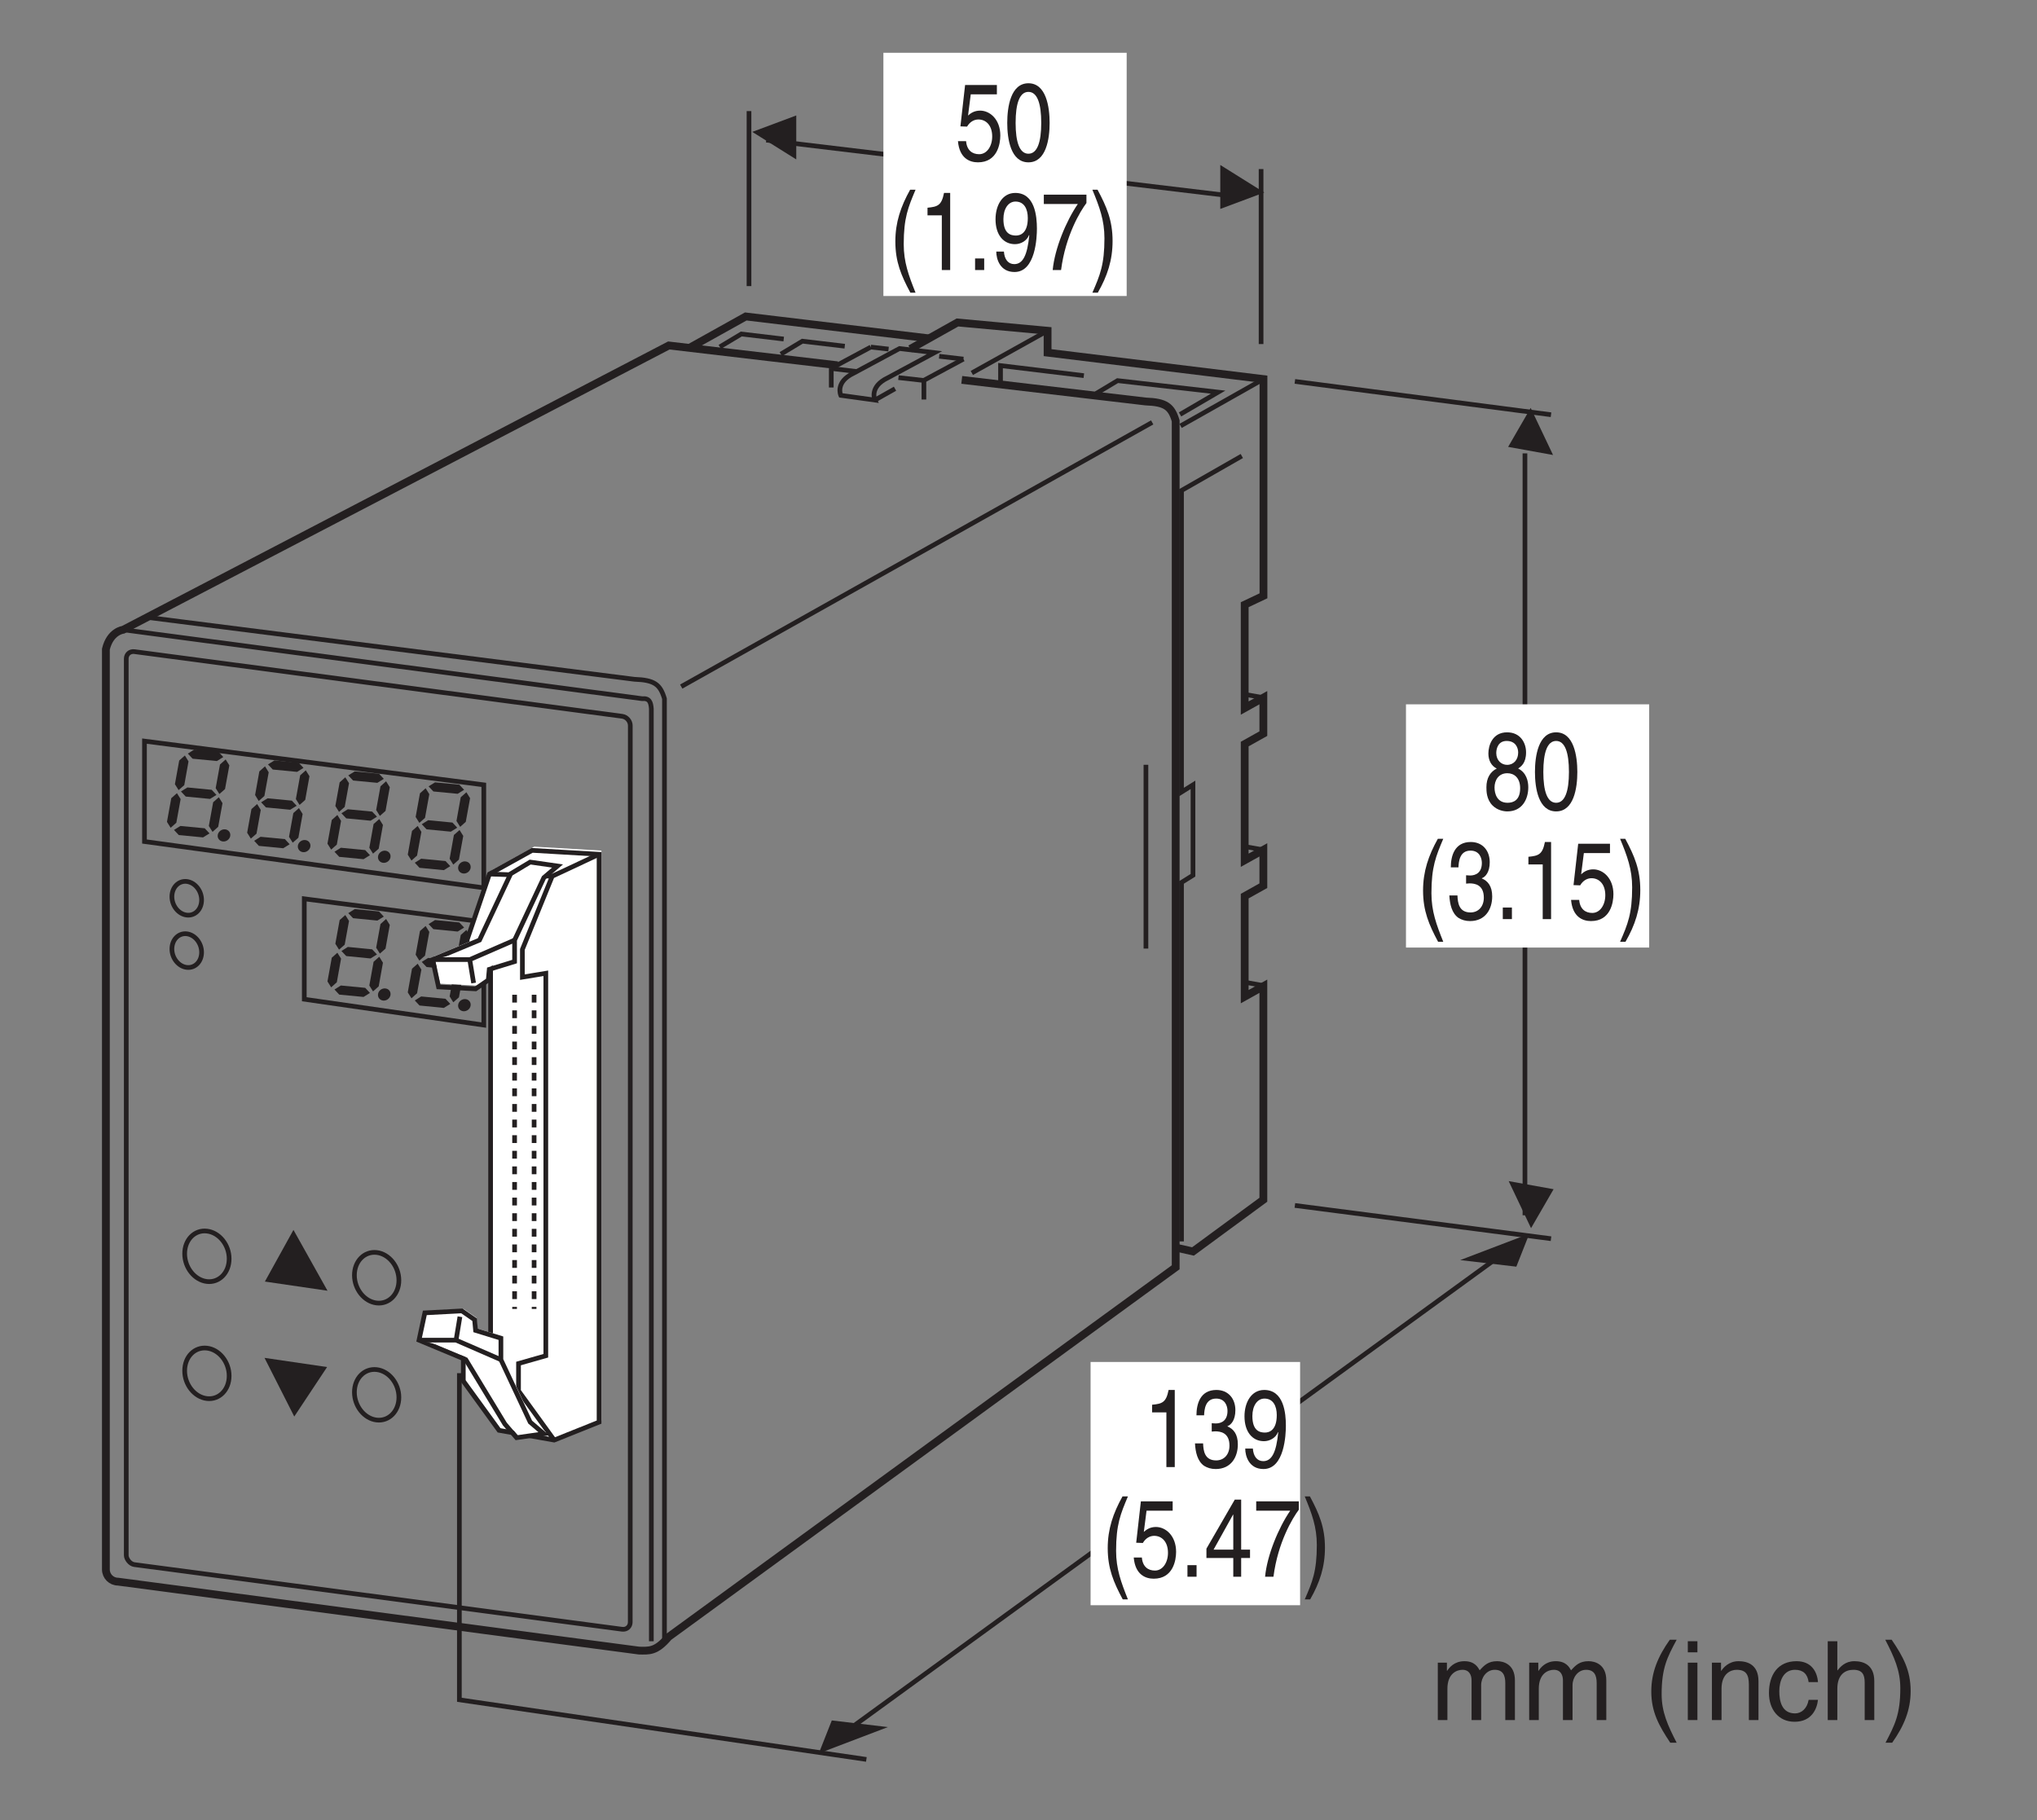 <?xml version="1.0" encoding="UTF-8"?>
<svg xmlns="http://www.w3.org/2000/svg" xmlns:xlink="http://www.w3.org/1999/xlink" width="129.2pt" height="115.47pt" viewBox="0 0 129.2 115.47" version="1.2">
<rect x="0" y="0" width="129.2" height="115.47" fill="#808080" stroke="none"/>
<defs>
<g>
<symbol overflow="visible" id="glyph0-0">
<path style="stroke:none;" d="M 0 0 L 2.781 0 L 2.781 -4.875 L 0 -4.875 Z M 1.391 -2.75 L 0.438 -4.516 L 2.344 -4.516 Z M 1.562 -2.438 L 2.5 -4.203 L 2.5 -0.656 Z M 0.438 -0.344 L 1.391 -2.125 L 2.344 -0.344 Z M 0.281 -4.203 L 1.219 -2.438 L 0.281 -0.656 Z M 0.281 -4.203 "/>
</symbol>
<symbol overflow="visible" id="glyph0-1">
<path style="stroke:none;" d="M 0.984 -4.188 L 2.641 -4.188 L 2.641 -4.781 L 0.625 -4.781 L 0.328 -2.156 L 0.75 -2.141 C 0.922 -2.438 1.188 -2.594 1.469 -2.594 C 1.953 -2.594 2.344 -2.219 2.344 -1.516 C 2.344 -0.906 2.016 -0.391 1.516 -0.391 C 1.078 -0.391 0.734 -0.641 0.688 -1.219 L 0.172 -1.219 C 0.266 -0.125 0.922 0.125 1.438 0.125 C 2.672 0.125 2.859 -1.047 2.859 -1.578 C 2.859 -2.594 2.203 -3.156 1.578 -3.156 C 1.219 -3.156 0.984 -3 0.812 -2.844 Z M 0.984 -4.188 "/>
</symbol>
<symbol overflow="visible" id="glyph0-2">
<path style="stroke:none;" d="M 2.359 -2.375 C 2.359 -1.156 2.109 -0.422 1.547 -0.422 C 0.984 -0.422 0.734 -1.156 0.734 -2.375 C 0.734 -3.609 0.984 -4.344 1.547 -4.344 C 2.109 -4.344 2.359 -3.609 2.359 -2.375 Z M 2.891 -2.375 C 2.891 -3.391 2.672 -4.891 1.547 -4.891 C 0.422 -4.891 0.203 -3.391 0.203 -2.375 C 0.203 -1.359 0.422 0.125 1.547 0.125 C 2.672 0.125 2.891 -1.359 2.891 -2.375 Z M 2.891 -2.375 "/>
</symbol>
<symbol overflow="visible" id="glyph0-3">
<path style="stroke:none;" d="M 1.312 -5.094 C 0.719 -4.031 0.375 -3.031 0.375 -1.812 C 0.375 -0.516 0.75 0.359 1.328 1.438 L 1.656 1.438 C 1.219 0.344 0.906 -0.5 0.906 -1.641 C 0.906 -3.312 1.188 -3.984 1.656 -5.094 Z M 1.312 -5.094 "/>
</symbol>
<symbol overflow="visible" id="glyph0-4">
<path style="stroke:none;" d="M 2 -4.891 L 1.609 -4.891 C 1.453 -4.094 1.203 -4.016 0.562 -3.953 L 0.562 -3.469 L 1.469 -3.469 L 1.469 0 L 2 0 Z M 2 -4.891 "/>
</symbol>
<symbol overflow="visible" id="glyph0-5">
<path style="stroke:none;" d="M 1.062 -0.734 L 0.484 -0.734 L 0.484 0 L 1.062 0 Z M 1.062 -0.734 "/>
</symbol>
<symbol overflow="visible" id="glyph0-6">
<path style="stroke:none;" d="M 1.469 -1.641 C 1.828 -1.641 2.219 -1.844 2.359 -2.219 L 2.375 -2.203 C 2.25 -0.938 1.969 -0.375 1.422 -0.375 C 1.031 -0.375 0.797 -0.688 0.766 -1.172 L 0.281 -1.172 C 0.281 -0.703 0.516 0.125 1.438 0.125 C 2.781 0.125 2.859 -2.094 2.859 -2.625 C 2.859 -3.406 2.734 -4.891 1.484 -4.891 C 0.672 -4.891 0.234 -4.109 0.234 -3.219 C 0.234 -2.234 0.734 -1.641 1.469 -1.641 Z M 1.531 -2.188 C 1.203 -2.188 0.734 -2.297 0.734 -3.234 C 0.734 -3.891 1.047 -4.344 1.5 -4.344 C 2.062 -4.344 2.281 -3.859 2.281 -3.297 C 2.281 -2.328 1.797 -2.188 1.531 -2.188 Z M 1.531 -2.188 "/>
</symbol>
<symbol overflow="visible" id="glyph0-7">
<path style="stroke:none;" d="M 0.203 -4.188 L 2.359 -4.188 C 1.609 -3.094 0.891 -1.344 0.766 0 L 1.297 0 C 1.578 -2.188 2.516 -3.734 2.906 -4.25 L 2.906 -4.781 L 0.203 -4.781 Z M 0.203 -4.188 "/>
</symbol>
<symbol overflow="visible" id="glyph0-8">
<path style="stroke:none;" d="M 0.531 1.438 C 1.141 0.375 1.469 -0.625 1.469 -1.844 C 1.469 -3.141 1.094 -4.016 0.516 -5.094 L 0.188 -5.094 C 0.641 -4 0.953 -3.156 0.953 -2.016 C 0.953 -0.344 0.672 0.328 0.188 1.438 Z M 0.531 1.438 "/>
</symbol>
<symbol overflow="visible" id="glyph0-9">
<path style="stroke:none;" d="M 1.25 -2.25 C 1.312 -2.25 1.391 -2.266 1.469 -2.266 C 1.797 -2.266 2.375 -2.188 2.375 -1.359 C 2.375 -0.797 2.031 -0.422 1.531 -0.422 C 0.797 -0.422 0.719 -1.031 0.703 -1.5 L 0.188 -1.5 C 0.219 -0.938 0.344 -0.375 0.766 -0.078 C 0.969 0.047 1.203 0.125 1.5 0.125 C 2.484 0.125 2.906 -0.641 2.906 -1.438 C 2.906 -2.094 2.625 -2.422 2.25 -2.578 L 2.25 -2.594 C 2.469 -2.672 2.75 -2.969 2.75 -3.609 C 2.75 -4.344 2.297 -4.891 1.547 -4.891 C 0.516 -4.891 0.281 -4 0.281 -3.281 L 0.766 -3.281 C 0.781 -3.625 0.828 -4.344 1.531 -4.344 C 2.109 -4.344 2.25 -3.859 2.25 -3.562 C 2.25 -2.953 1.875 -2.766 1.5 -2.766 C 1.422 -2.766 1.328 -2.781 1.25 -2.781 Z M 1.25 -2.25 "/>
</symbol>
<symbol overflow="visible" id="glyph0-10">
<path style="stroke:none;" d="M 2.906 -1.188 L 2.906 -1.719 L 2.344 -1.719 L 2.344 -4.891 L 1.938 -4.891 L 0.141 -1.781 L 0.141 -1.188 L 1.844 -1.188 L 1.844 0 L 2.344 0 L 2.344 -1.188 Z M 1.828 -3.938 L 1.844 -3.938 L 1.844 -1.719 L 0.594 -1.719 Z M 1.828 -3.938 "/>
</symbol>
<symbol overflow="visible" id="glyph0-11">
<path style="stroke:none;" d="M 2.734 -3.625 C 2.734 -4.203 2.391 -4.891 1.531 -4.891 C 0.594 -4.891 0.344 -4.047 0.344 -3.547 C 0.344 -3.094 0.547 -2.75 0.875 -2.594 C 0.469 -2.391 0.219 -2 0.219 -1.406 C 0.219 -1.172 0.219 -0.641 0.609 -0.25 C 0.922 0.062 1.328 0.125 1.547 0.125 C 2.469 0.125 2.875 -0.625 2.875 -1.406 C 2.875 -1.781 2.766 -2.328 2.234 -2.594 C 2.406 -2.719 2.734 -2.922 2.734 -3.625 Z M 1.547 -2.297 C 1.984 -2.297 2.359 -2 2.359 -1.344 C 2.359 -0.578 1.922 -0.422 1.562 -0.422 C 0.891 -0.422 0.734 -1 0.734 -1.391 C 0.734 -1.844 0.984 -2.297 1.547 -2.297 Z M 1.531 -2.828 C 1.172 -2.828 0.844 -3.109 0.844 -3.578 C 0.844 -3.891 0.984 -4.344 1.5 -4.344 C 2.078 -4.344 2.234 -3.906 2.234 -3.609 C 2.234 -3.156 1.953 -2.828 1.531 -2.828 Z M 1.531 -2.828 "/>
</symbol>
<symbol overflow="visible" id="glyph1-0">
<path style="stroke:none;" d="M 0 0 L 3.484 0 L 3.484 -4.875 L 0 -4.875 Z M 1.734 -2.75 L 0.562 -4.516 L 2.922 -4.516 Z M 1.953 -2.438 L 3.125 -4.203 L 3.125 -0.656 Z M 0.562 -0.344 L 1.734 -2.125 L 2.922 -0.344 Z M 0.344 -4.203 L 1.531 -2.438 L 0.344 -0.656 Z M 0.344 -4.203 "/>
</symbol>
<symbol overflow="visible" id="glyph1-1">
<path style="stroke:none;" d="M 0.453 0 L 1.062 0 L 1.062 -1.984 C 1.062 -2.969 1.672 -3.188 2.016 -3.188 C 2.469 -3.188 2.594 -2.828 2.594 -2.516 L 2.594 0 L 3.203 0 L 3.203 -2.219 C 3.203 -2.703 3.547 -3.188 4.062 -3.188 C 4.578 -3.188 4.734 -2.844 4.734 -2.344 L 4.734 0 L 5.344 0 L 5.344 -2.516 C 5.344 -3.547 4.609 -3.734 4.219 -3.734 C 3.656 -3.734 3.406 -3.484 3.109 -3.156 C 3 -3.344 2.797 -3.734 2.141 -3.734 C 1.484 -3.734 1.172 -3.312 1.047 -3.125 L 1.031 -3.125 L 1.031 -3.641 L 0.453 -3.641 Z M 0.453 0 "/>
</symbol>
<symbol overflow="visible" id="glyph1-2">
<path style="stroke:none;" d=""/>
</symbol>
<symbol overflow="visible" id="glyph1-3">
<path style="stroke:none;" d="M 1.641 -5.094 C 0.891 -4.031 0.469 -3.031 0.469 -1.812 C 0.469 -0.516 0.953 0.359 1.672 1.438 L 2.078 1.438 C 1.516 0.344 1.125 -0.5 1.125 -1.641 C 1.125 -3.312 1.484 -3.984 2.078 -5.094 Z M 1.641 -5.094 "/>
</symbol>
<symbol overflow="visible" id="glyph1-4">
<path style="stroke:none;" d="M 1.078 -3.641 L 0.469 -3.641 L 0.469 0 L 1.078 0 Z M 1.078 -4.297 L 1.078 -5 L 0.469 -5 L 0.469 -4.297 Z M 1.078 -4.297 "/>
</symbol>
<symbol overflow="visible" id="glyph1-5">
<path style="stroke:none;" d="M 3.406 -2.469 C 3.406 -3.516 2.703 -3.734 2.141 -3.734 C 1.516 -3.734 1.172 -3.312 1.047 -3.125 L 1.031 -3.125 L 1.031 -3.641 L 0.453 -3.641 L 0.453 0 L 1.062 0 L 1.062 -1.984 C 1.062 -2.969 1.672 -3.188 2.016 -3.188 C 2.625 -3.188 2.797 -2.875 2.797 -2.234 L 2.797 0 L 3.406 0 Z M 3.406 -2.469 "/>
</symbol>
<symbol overflow="visible" id="glyph1-6">
<path style="stroke:none;" d="M 3.312 -2.406 C 3.266 -3.047 2.906 -3.734 1.953 -3.734 C 0.75 -3.734 0.203 -2.844 0.203 -1.719 C 0.203 -0.672 0.812 0.109 1.828 0.109 C 2.906 0.109 3.25 -0.703 3.312 -1.281 L 2.719 -1.281 C 2.625 -0.734 2.266 -0.422 1.859 -0.422 C 1.016 -0.422 0.859 -1.203 0.859 -1.828 C 0.859 -2.469 1.109 -3.188 1.859 -3.188 C 2.375 -3.188 2.656 -2.906 2.719 -2.406 Z M 3.312 -2.406 "/>
</symbol>
<symbol overflow="visible" id="glyph1-7">
<path style="stroke:none;" d="M 3.406 -2.469 C 3.406 -3.516 2.703 -3.734 2.141 -3.734 C 1.562 -3.734 1.25 -3.375 1.078 -3.156 L 1.062 -3.156 L 1.062 -5 L 0.453 -5 L 0.453 0 L 1.062 0 L 1.062 -1.984 C 1.062 -2.906 1.578 -3.188 2.078 -3.188 C 2.656 -3.188 2.797 -2.875 2.797 -2.375 L 2.797 0 L 3.406 0 Z M 3.406 -2.469 "/>
</symbol>
<symbol overflow="visible" id="glyph1-8">
<path style="stroke:none;" d="M 0.672 1.438 C 1.422 0.375 1.844 -0.625 1.844 -1.844 C 1.844 -3.141 1.375 -4.016 0.641 -5.094 L 0.234 -5.094 C 0.797 -4 1.188 -3.156 1.188 -2.016 C 1.188 -0.344 0.828 0.328 0.25 1.438 Z M 0.672 1.438 "/>
</symbol>
</g>
</defs>
<g id="surface1">
<path style="fill:none;stroke-width:3;stroke-linecap:butt;stroke-linejoin:miter;stroke:rgb(13.73%,12.16%,12.549%);stroke-opacity:1;stroke-miterlimit:4;" d="M 734.166 670.059 L 734.166 552.303 " transform="matrix(0.099,0,0,-0.099,0,114.851)"/>
<path style="fill:none;stroke-width:3;stroke-linecap:butt;stroke-linejoin:miter;stroke:rgb(13.73%,12.16%,12.549%);stroke-opacity:1;stroke-miterlimit:4;" d="M 542.165 50.74 L 966.377 359.318 " transform="matrix(0.099,0,0,-0.099,0,114.851)"/>
<path style="fill:none;stroke-width:3;stroke-linecap:butt;stroke-linejoin:miter;stroke:rgb(13.73%,12.16%,12.549%);stroke-opacity:1;stroke-miterlimit:4;" d="M 479.867 1088.925 L 479.867 976.79 " transform="matrix(0.099,0,0,-0.099,0,114.851)"/>
<path style="fill:none;stroke-width:3;stroke-linecap:butt;stroke-linejoin:miter;stroke:rgb(13.73%,12.16%,12.549%);stroke-opacity:1;stroke-miterlimit:4;" d="M 807.941 1051.783 L 807.941 939.647 " transform="matrix(0.099,0,0,-0.099,0,114.851)"/>
<path style="fill:none;stroke-width:3;stroke-linecap:butt;stroke-linejoin:miter;stroke:rgb(13.73%,12.16%,12.549%);stroke-opacity:1;stroke-miterlimit:4;" d="M 490.912 1070.334 L 797.329 1033.546 " transform="matrix(0.099,0,0,-0.099,0,114.851)"/>
<path style=" stroke:none;fill-rule:nonzero;fill:rgb(13.73%,12.16%,12.549%);fill-opacity:1;" d="M 80.188 12.211 L 77.398 10.465 L 77.398 13.254 L 80.188 12.211 "/>
<path style=" stroke:none;fill-rule:nonzero;fill:rgb(13.73%,12.16%,12.549%);fill-opacity:1;" d="M 47.715 8.367 L 50.504 10.113 L 50.504 7.324 L 47.715 8.367 "/>
<path style=" stroke:none;fill-rule:nonzero;fill:rgb(13.73%,12.16%,12.549%);fill-opacity:1;" d="M 96.176 80.352 L 97 78.262 L 92.617 79.934 L 96.176 80.352 "/>
<path style=" stroke:none;fill-rule:nonzero;fill:rgb(13.73%,12.16%,12.549%);fill-opacity:1;" d="M 98.504 28.863 L 97.086 25.875 L 95.656 28.348 L 98.504 28.863 "/>
<path style=" stroke:none;fill-rule:nonzero;fill:rgb(13.73%,12.16%,12.549%);fill-opacity:1;" d="M 52.758 109.137 L 51.934 111.227 L 56.316 109.559 L 52.758 109.137 "/>
<path style="fill:none;stroke-width:3;stroke-linecap:butt;stroke-linejoin:miter;stroke:rgb(13.73%,12.16%,12.549%);stroke-opacity:1;stroke-miterlimit:4;" d="M 976.989 381.407 L 976.989 869.607 " transform="matrix(0.099,0,0,-0.099,0,114.851)"/>
<path style=" stroke:none;fill-rule:nonzero;fill:rgb(13.73%,12.16%,12.549%);fill-opacity:1;" d="M 95.691 74.926 L 97.109 77.91 L 98.539 75.438 L 95.691 74.926 "/>
<path style="fill:none;stroke-width:3;stroke-linecap:butt;stroke-linejoin:miter;stroke:rgb(13.73%,12.16%,12.549%);stroke-opacity:1;stroke-miterlimit:4;" d="M 829.597 915.711 L 993.693 894.369 " transform="matrix(0.099,0,0,-0.099,0,114.851)"/>
<path style="fill:none;stroke-width:3;stroke-linecap:butt;stroke-linejoin:miter;stroke:rgb(13.73%,12.16%,12.549%);stroke-opacity:1;stroke-miterlimit:4;" d="M 829.597 387.696 L 993.693 366.393 " transform="matrix(0.099,0,0,-0.099,0,114.851)"/>
<path style="fill:none;stroke-width:5;stroke-linecap:butt;stroke-linejoin:miter;stroke:rgb(13.73%,12.16%,12.549%);stroke-opacity:1;stroke-miterlimit:4;" d="M 536.623 926.048 L 428.496 938.743 L 78.884 756.568 C 78.884 756.568 70.591 755.664 67.839 744.147 L 67.839 154.464 C 67.839 150.14 71.337 146.642 75.661 146.642 L 409.473 102.464 C 415.604 102.425 420.203 101.521 428.339 111.229 L 753.229 348.077 L 753.229 890.438 C 750.478 899.636 746.783 902.387 733.931 902.858 L 616.175 916.694 " transform="matrix(0.099,0,0,-0.099,0,114.851)"/>
<path style="fill:none;stroke-width:3;stroke-linecap:butt;stroke-linejoin:miter;stroke:rgb(13.73%,12.16%,12.549%);stroke-opacity:1;stroke-miterlimit:4;" d="M 425.706 109.343 L 425.706 712.429 C 422.954 721.626 419.299 724.377 406.407 724.849 L 95.431 764.389 " transform="matrix(0.099,0,0,-0.099,0,114.851)"/>
<path style="fill:none;stroke-width:3;stroke-linecap:butt;stroke-linejoin:miter;stroke:rgb(13.73%,12.16%,12.549%);stroke-opacity:1;stroke-miterlimit:4;" d="M 78.884 756.568 L 411.32 712.429 C 416.076 712.861 416.98 710.11 417.295 705.983 L 417.295 108.439 " transform="matrix(0.099,0,0,-0.099,0,114.851)"/>
<path style="fill:none;stroke-width:3;stroke-linecap:butt;stroke-linejoin:miter;stroke:rgb(13.73%,12.16%,12.549%);stroke-opacity:1;stroke-miterlimit:4;" d="M 436.436 720.172 L 738.175 889.456 " transform="matrix(0.099,0,0,-0.099,0,114.851)"/>
<path style="fill:none;stroke-width:5;stroke-linecap:butt;stroke-linejoin:miter;stroke:rgb(13.73%,12.16%,12.549%);stroke-opacity:1;stroke-miterlimit:4;" d="M 441.978 937.368 L 477.784 957.334 L 595.147 943.303 " transform="matrix(0.099,0,0,-0.099,0,114.851)"/>
<path style="fill:none;stroke-width:5;stroke-linecap:butt;stroke-linejoin:miter;stroke:rgb(13.73%,12.16%,12.549%);stroke-opacity:1;stroke-miterlimit:4;" d="M 583.198 936.542 L 613.423 953.483 L 671.161 948.176 L 671.161 934.145 L 809.474 917.205 L 809.474 778.342 L 797.446 772.643 L 797.446 706.415 L 809.395 713.058 L 809.395 690.025 L 797.446 683.344 L 797.446 608.901 L 809.395 615.544 L 809.395 592.59 L 797.446 585.908 L 797.446 521.488 L 809.395 528.17 L 809.395 391.351 L 764.313 358.218 L 754.212 360.497 " transform="matrix(0.099,0,0,-0.099,0,114.851)"/>
<path style="fill:none;stroke-width:3;stroke-linecap:butt;stroke-linejoin:miter;stroke:rgb(13.73%,12.16%,12.549%);stroke-opacity:1;stroke-miterlimit:4;" d="M 671.161 948.176 L 622.621 921.135 " transform="matrix(0.099,0,0,-0.099,0,114.851)"/>
<path style="fill:none;stroke-width:3;stroke-linecap:butt;stroke-linejoin:miter;stroke:rgb(13.73%,12.16%,12.549%);stroke-opacity:1;stroke-miterlimit:4;" d="M 702.212 907.929 L 716.008 916.222 L 780.428 908.833 L 756.02 894.565 " transform="matrix(0.099,0,0,-0.099,0,114.851)"/>
<path style="fill:none;stroke-width:3;stroke-linecap:butt;stroke-linejoin:miter;stroke:rgb(13.73%,12.16%,12.549%);stroke-opacity:1;stroke-miterlimit:4;" d="M 461.158 937.839 L 474.954 946.093 L 502.113 942.87 " transform="matrix(0.099,0,0,-0.099,0,114.851)"/>
<path style="fill:none;stroke-width:3;stroke-linecap:butt;stroke-linejoin:miter;stroke:rgb(13.73%,12.16%,12.549%);stroke-opacity:1;stroke-miterlimit:4;" d="M 500.266 933.201 L 514.062 941.495 L 541.221 938.272 " transform="matrix(0.099,0,0,-0.099,0,114.851)"/>
<path style="fill:none;stroke-width:3;stroke-linecap:butt;stroke-linejoin:miter;stroke:rgb(13.73%,12.16%,12.549%);stroke-opacity:1;stroke-miterlimit:4;" d="M 641.015 915.75 L 641.015 925.852 L 694.39 919.406 " transform="matrix(0.099,0,0,-0.099,0,114.851)"/>
<path style="fill:none;stroke-width:3;stroke-linecap:butt;stroke-linejoin:miter;stroke:rgb(13.73%,12.16%,12.549%);stroke-opacity:1;stroke-miterlimit:4;" d="M 560.52 903.763 L 573.411 911.034 " transform="matrix(0.099,0,0,-0.099,0,114.851)"/>
<path style="fill:none;stroke-width:3;stroke-linecap:butt;stroke-linejoin:miter;stroke:rgb(13.73%,12.16%,12.549%);stroke-opacity:1;stroke-miterlimit:4;" d="M 538.666 906.789 C 538.666 906.789 534.775 915.279 546.96 921.017 L 576.281 936.778 L 598.724 934.145 L 568.813 918.03 C 556.629 912.292 560.52 903.763 560.52 903.763 Z M 538.666 906.789 " transform="matrix(0.099,0,0,-0.099,0,114.851)"/>
<path style="fill:none;stroke-width:3;stroke-linecap:butt;stroke-linejoin:miter;stroke:rgb(13.73%,12.16%,12.549%);stroke-opacity:1;stroke-miterlimit:4;" d="M 532.574 924.122 L 557.886 937.721 " transform="matrix(0.099,0,0,-0.099,0,114.851)"/>
<path style="fill:none;stroke-width:3;stroke-linecap:butt;stroke-linejoin:miter;stroke:rgb(13.73%,12.16%,12.549%);stroke-opacity:1;stroke-miterlimit:4;" d="M 532.574 924.122 L 532.574 911.82 " transform="matrix(0.099,0,0,-0.099,0,114.851)"/>
<path style="fill:none;stroke-width:3;stroke-linecap:butt;stroke-linejoin:miter;stroke:rgb(13.73%,12.16%,12.549%);stroke-opacity:1;stroke-miterlimit:4;" d="M 532.692 924.004 L 548.571 922.078 " transform="matrix(0.099,0,0,-0.099,0,114.851)"/>
<path style="fill:none;stroke-width:3;stroke-linecap:butt;stroke-linejoin:miter;stroke:rgb(13.73%,12.16%,12.549%);stroke-opacity:1;stroke-miterlimit:4;" d="M 591.924 916.419 L 617.236 930.018 " transform="matrix(0.099,0,0,-0.099,0,114.851)"/>
<path style="fill:none;stroke-width:3;stroke-linecap:butt;stroke-linejoin:miter;stroke:rgb(13.73%,12.16%,12.549%);stroke-opacity:1;stroke-miterlimit:4;" d="M 591.924 916.419 L 591.924 904.116 " transform="matrix(0.099,0,0,-0.099,0,114.851)"/>
<path style="fill:none;stroke-width:3;stroke-linecap:butt;stroke-linejoin:miter;stroke:rgb(13.73%,12.16%,12.549%);stroke-opacity:1;stroke-miterlimit:4;" d="M 592.042 916.301 L 575.613 918.148 " transform="matrix(0.099,0,0,-0.099,0,114.851)"/>
<path style="fill:none;stroke-width:3;stroke-linecap:butt;stroke-linejoin:miter;stroke:rgb(13.73%,12.16%,12.549%);stroke-opacity:1;stroke-miterlimit:4;" d="M 601.711 931.826 L 617.236 930.018 " transform="matrix(0.099,0,0,-0.099,0,114.851)"/>
<path style="fill:none;stroke-width:3;stroke-linecap:butt;stroke-linejoin:miter;stroke:rgb(13.73%,12.16%,12.549%);stroke-opacity:1;stroke-miterlimit:4;" d="M 557.886 937.721 L 569.285 936.424 " transform="matrix(0.099,0,0,-0.099,0,114.851)"/>
<path style="fill:none;stroke-width:3;stroke-linecap:butt;stroke-linejoin:miter;stroke:rgb(13.73%,12.16%,12.549%);stroke-opacity:1;stroke-miterlimit:4;" d="M 809.474 917.205 L 756.373 887.215 " transform="matrix(0.099,0,0,-0.099,0,114.851)"/>
<path style="fill:none;stroke-width:3;stroke-linecap:butt;stroke-linejoin:miter;stroke:rgb(13.73%,12.16%,12.549%);stroke-opacity:1;stroke-miterlimit:4;" d="M 795.599 867.917 L 756.963 845.828 L 756.963 652.608 L 764.313 657.206 L 764.313 599.272 L 756.963 594.673 L 756.963 364.664 " transform="matrix(0.099,0,0,-0.099,0,114.851)"/>
<path style="fill:none;stroke-width:3;stroke-linecap:butt;stroke-linejoin:miter;stroke:rgb(13.73%,12.16%,12.549%);stroke-opacity:1;stroke-miterlimit:4;" d="M 797.446 715.18 L 809.395 713.058 " transform="matrix(0.099,0,0,-0.099,0,114.851)"/>
<path style="fill:none;stroke-width:3;stroke-linecap:butt;stroke-linejoin:miter;stroke:rgb(13.73%,12.16%,12.549%);stroke-opacity:1;stroke-miterlimit:4;" d="M 797.446 617.666 L 809.395 615.544 " transform="matrix(0.099,0,0,-0.099,0,114.851)"/>
<path style="fill:none;stroke-width:3;stroke-linecap:butt;stroke-linejoin:miter;stroke:rgb(13.73%,12.16%,12.549%);stroke-opacity:1;stroke-miterlimit:4;" d="M 797.446 530.725 L 809.395 528.602 " transform="matrix(0.099,0,0,-0.099,0,114.851)"/>
<path style="fill:none;stroke-width:3;stroke-linecap:butt;stroke-linejoin:miter;stroke:rgb(13.73%,12.16%,12.549%);stroke-opacity:1;stroke-miterlimit:4;" d="M 80.888 738.016 C 80.888 740.924 83.207 742.929 86.077 742.575 L 398.586 701.148 C 401.494 700.755 403.813 698.083 403.813 695.213 L 403.774 120.662 C 403.774 117.793 401.455 115.788 398.586 116.142 L 86.077 157.569 C 83.207 157.962 80.888 161.303 80.888 163.504 Z M 80.888 738.016 " transform="matrix(0.099,0,0,-0.099,0,114.851)"/>
<path style="fill:none;stroke-width:3;stroke-linecap:butt;stroke-linejoin:miter;stroke:rgb(13.73%,12.16%,12.549%);stroke-opacity:1;stroke-miterlimit:4;" d="M 119.643 561.775 C 114.415 562.365 110.17 558.041 110.131 552.067 C 110.131 546.132 114.415 540.826 119.643 540.236 C 124.909 539.607 129.154 543.931 129.154 549.905 C 129.154 555.84 124.909 561.146 119.643 561.775 Z M 119.643 561.775 " transform="matrix(0.099,0,0,-0.099,0,114.851)"/>
<path style="fill:none;stroke-width:3;stroke-linecap:butt;stroke-linejoin:miter;stroke:rgb(13.73%,12.16%,12.549%);stroke-opacity:1;stroke-miterlimit:4;" d="M 132.574 371.267 C 124.673 372.21 118.306 365.686 118.306 356.764 C 118.306 347.841 124.673 339.863 132.574 338.959 C 140.435 338.055 146.802 344.579 146.802 353.501 C 146.841 362.423 140.435 370.363 132.574 371.267 Z M 132.574 371.267 " transform="matrix(0.099,0,0,-0.099,0,114.851)"/>
<path style="fill:none;stroke-width:3;stroke-linecap:butt;stroke-linejoin:miter;stroke:rgb(13.73%,12.16%,12.549%);stroke-opacity:1;stroke-miterlimit:4;" d="M 132.574 296.274 C 124.673 297.178 118.306 290.693 118.306 281.771 C 118.306 272.849 124.673 264.87 132.574 263.966 C 140.435 263.062 146.802 269.547 146.802 278.469 C 146.841 287.391 140.435 295.37 132.574 296.274 Z M 132.574 296.274 " transform="matrix(0.099,0,0,-0.099,0,114.851)"/>
<path style="fill:none;stroke-width:3;stroke-linecap:butt;stroke-linejoin:miter;stroke:rgb(13.73%,12.16%,12.549%);stroke-opacity:1;stroke-miterlimit:4;" d="M 241.329 357.55 C 233.429 358.454 227.061 351.929 227.061 343.007 C 227.061 334.085 233.429 326.106 241.29 325.202 C 249.19 324.298 255.557 330.823 255.557 339.745 C 255.557 348.667 249.19 356.646 241.329 357.55 Z M 241.329 357.55 " transform="matrix(0.099,0,0,-0.099,0,114.851)"/>
<path style="fill:none;stroke-width:3;stroke-linecap:butt;stroke-linejoin:miter;stroke:rgb(13.73%,12.16%,12.549%);stroke-opacity:1;stroke-miterlimit:4;" d="M 241.329 282.518 C 233.429 283.422 227.061 276.936 227.061 268.014 C 227.061 259.092 233.429 251.113 241.29 250.209 C 249.19 249.305 255.557 255.83 255.557 264.752 C 255.557 273.674 249.19 281.614 241.329 282.518 Z M 241.329 282.518 " transform="matrix(0.099,0,0,-0.099,0,114.851)"/>
<path style="fill:none;stroke-width:3;stroke-linecap:butt;stroke-linejoin:miter;stroke:rgb(13.73%,12.16%,12.549%);stroke-opacity:1;stroke-miterlimit:4;" d="M 119.643 595.302 C 114.415 595.891 110.17 591.568 110.131 585.594 C 110.131 579.659 114.415 574.353 119.643 573.763 C 124.909 573.134 129.154 577.458 129.154 583.432 C 129.154 589.367 124.909 594.673 119.643 595.302 Z M 119.643 595.302 " transform="matrix(0.099,0,0,-0.099,0,114.851)"/>
<path style=" stroke:none;fill-rule:nonzero;fill:rgb(13.73%,12.16%,12.549%);fill-opacity:1;" d="M 16.801 81.297 L 20.773 81.879 L 18.613 78.02 L 16.801 81.297 "/>
<path style=" stroke:none;fill-rule:nonzero;fill:rgb(13.73%,12.16%,12.549%);fill-opacity:1;" d="M 20.746 86.719 L 16.777 86.137 L 18.664 89.859 L 20.746 86.719 "/>
<path style=" stroke:none;fill-rule:nonzero;fill:rgb(13.73%,12.16%,12.549%);fill-opacity:1;" d="M 16.77 50.492 L 16.41 50.812 L 16.18 50.434 L 16.449 48.934 L 16.809 48.613 L 17.043 48.992 L 16.77 50.492 "/>
<path style=" stroke:none;fill-rule:nonzero;fill:rgb(13.73%,12.16%,12.549%);fill-opacity:1;" d="M 19.359 50.742 L 19 51.062 L 18.766 50.688 L 19.039 49.184 L 19.395 48.867 L 19.629 49.242 L 19.359 50.742 "/>
<path style=" stroke:none;fill-rule:nonzero;fill:rgb(13.73%,12.16%,12.549%);fill-opacity:1;" d="M 18.926 53.141 L 18.566 53.457 L 18.332 53.082 L 18.605 51.578 L 18.961 51.262 L 19.195 51.637 L 18.926 53.141 "/>
<path style=" stroke:none;fill-rule:nonzero;fill:rgb(13.73%,12.16%,12.549%);fill-opacity:1;" d="M 18.945 48.387 L 19.25 48.711 L 18.844 48.965 L 17.301 48.816 L 16.996 48.492 L 17.406 48.238 L 18.945 48.387 "/>
<path style=" stroke:none;fill-rule:nonzero;fill:rgb(13.73%,12.16%,12.549%);fill-opacity:1;" d="M 18.512 50.789 L 18.816 51.113 L 18.406 51.367 L 16.867 51.219 L 16.562 50.895 L 16.973 50.641 L 18.512 50.789 "/>
<path style=" stroke:none;fill-rule:nonzero;fill:rgb(13.73%,12.16%,12.549%);fill-opacity:1;" d="M 18.07 53.23 L 18.371 53.555 L 17.965 53.809 L 16.422 53.66 L 16.121 53.336 L 16.527 53.082 L 18.07 53.23 "/>
<path style=" stroke:none;fill-rule:nonzero;fill:rgb(13.73%,12.16%,12.549%);fill-opacity:1;" d="M 11.688 49.805 L 11.328 50.121 L 11.094 49.746 L 11.367 48.242 L 11.727 47.926 L 11.957 48.301 L 11.688 49.805 "/>
<path style=" stroke:none;fill-rule:nonzero;fill:rgb(13.73%,12.16%,12.549%);fill-opacity:1;" d="M 14.273 50.055 L 13.914 50.371 L 13.68 49.996 L 13.953 48.496 L 14.312 48.176 L 14.547 48.551 L 14.273 50.055 "/>
<path style=" stroke:none;fill-rule:nonzero;fill:rgb(13.73%,12.16%,12.549%);fill-opacity:1;" d="M 13.84 52.449 L 13.48 52.77 L 13.246 52.395 L 13.52 50.891 L 13.879 50.574 L 14.113 50.949 L 13.84 52.449 "/>
<path style=" stroke:none;fill-rule:nonzero;fill:rgb(13.73%,12.16%,12.549%);fill-opacity:1;" d="M 13.863 47.699 L 14.164 48.023 L 13.758 48.277 L 12.215 48.129 L 11.914 47.805 L 12.32 47.551 L 13.863 47.699 "/>
<path style=" stroke:none;fill-rule:nonzero;fill:rgb(13.73%,12.16%,12.549%);fill-opacity:1;" d="M 13.426 50.102 L 13.73 50.426 L 13.32 50.68 L 11.781 50.531 L 11.477 50.207 L 11.887 49.953 L 13.426 50.102 "/>
<path style=" stroke:none;fill-rule:nonzero;fill:rgb(13.73%,12.16%,12.549%);fill-opacity:1;" d="M 12.984 52.543 L 13.289 52.867 L 12.879 53.121 L 11.34 52.973 L 11.035 52.648 L 11.441 52.395 L 12.984 52.543 "/>
<path style=" stroke:none;fill-rule:nonzero;fill:rgb(13.73%,12.16%,12.549%);fill-opacity:1;" d="M 21.863 51.188 L 21.504 51.504 L 21.27 51.129 L 21.543 49.629 L 21.902 49.309 L 22.137 49.684 L 21.863 51.188 "/>
<path style=" stroke:none;fill-rule:nonzero;fill:rgb(13.73%,12.16%,12.549%);fill-opacity:1;" d="M 24.453 51.441 L 24.094 51.758 L 23.859 51.383 L 24.133 49.879 L 24.488 49.562 L 24.723 49.938 L 24.453 51.441 "/>
<path style=" stroke:none;fill-rule:nonzero;fill:rgb(13.73%,12.16%,12.549%);fill-opacity:1;" d="M 24.02 53.836 L 23.66 54.152 L 23.426 53.777 L 23.695 52.273 L 24.055 51.957 L 24.289 52.332 L 24.02 53.836 "/>
<path style=" stroke:none;fill-rule:nonzero;fill:rgb(13.73%,12.16%,12.549%);fill-opacity:1;" d="M 24.039 49.082 L 24.344 49.406 L 23.934 49.66 L 22.395 49.512 L 22.09 49.188 L 22.5 48.934 L 24.039 49.082 "/>
<path style=" stroke:none;fill-rule:nonzero;fill:rgb(13.73%,12.16%,12.549%);fill-opacity:1;" d="M 23.605 51.484 L 23.91 51.809 L 23.5 52.062 L 21.961 51.914 L 21.656 51.59 L 22.062 51.336 L 23.605 51.484 "/>
<path style=" stroke:none;fill-rule:nonzero;fill:rgb(13.73%,12.16%,12.549%);fill-opacity:1;" d="M 23.164 53.926 L 23.465 54.25 L 23.059 54.504 L 21.516 54.355 L 21.215 54.031 L 21.621 53.777 L 23.164 53.926 "/>
<path style=" stroke:none;fill-rule:nonzero;fill:rgb(13.73%,12.16%,12.549%);fill-opacity:1;" d="M 26.957 51.883 L 26.598 52.199 L 26.363 51.824 L 26.637 50.324 L 26.996 50.004 L 27.23 50.379 L 26.957 51.883 "/>
<path style=" stroke:none;fill-rule:nonzero;fill:rgb(13.73%,12.16%,12.549%);fill-opacity:1;" d="M 16.27 52.883 L 15.91 53.199 L 15.676 52.824 L 15.949 51.324 L 16.309 51.004 L 16.539 51.379 L 16.27 52.883 "/>
<path style=" stroke:none;fill-rule:nonzero;fill:rgb(13.73%,12.16%,12.549%);fill-opacity:1;" d="M 11.184 52.191 L 10.824 52.512 L 10.59 52.137 L 10.863 50.633 L 11.223 50.316 L 11.457 50.691 L 11.184 52.191 "/>
<path style=" stroke:none;fill-rule:nonzero;fill:rgb(13.73%,12.16%,12.549%);fill-opacity:1;" d="M 21.363 53.578 L 21.004 53.895 L 20.77 53.52 L 21.043 52.016 L 21.398 51.699 L 21.633 52.074 L 21.363 53.578 "/>
<path style=" stroke:none;fill-rule:nonzero;fill:rgb(13.73%,12.16%,12.549%);fill-opacity:1;" d="M 26.453 54.273 L 26.098 54.59 L 25.863 54.215 L 26.133 52.711 L 26.492 52.395 L 26.727 52.77 L 26.453 54.273 "/>
<path style=" stroke:none;fill-rule:nonzero;fill:rgb(13.73%,12.16%,12.549%);fill-opacity:1;" d="M 29.543 52.133 L 29.188 52.453 L 28.953 52.078 L 29.223 50.574 L 29.582 50.258 L 29.816 50.633 L 29.543 52.133 "/>
<path style=" stroke:none;fill-rule:nonzero;fill:rgb(13.73%,12.16%,12.549%);fill-opacity:1;" d="M 29.109 54.527 L 28.75 54.848 L 28.52 54.473 L 28.789 52.969 L 29.148 52.652 L 29.383 53.027 L 29.109 54.527 "/>
<path style=" stroke:none;fill-rule:nonzero;fill:rgb(13.73%,12.16%,12.549%);fill-opacity:1;" d="M 29.133 49.777 L 29.438 50.102 L 29.027 50.355 L 27.488 50.207 L 27.184 49.883 L 27.594 49.629 L 29.133 49.777 "/>
<path style=" stroke:none;fill-rule:nonzero;fill:rgb(13.73%,12.16%,12.549%);fill-opacity:1;" d="M 28.699 52.18 L 29 52.504 L 28.594 52.758 L 27.055 52.609 L 26.75 52.285 L 27.156 52.031 L 28.699 52.18 "/>
<path style=" stroke:none;fill-rule:nonzero;fill:rgb(13.73%,12.16%,12.549%);fill-opacity:1;" d="M 28.258 54.621 L 28.559 54.945 L 28.152 55.199 L 26.609 55.051 L 26.309 54.727 L 26.715 54.473 L 28.258 54.621 "/>
<path style=" stroke:none;fill-rule:nonzero;fill:rgb(13.73%,12.16%,12.549%);fill-opacity:1;" d="M 14.137 53.379 C 14.355 53.402 14.562 53.246 14.602 53.035 C 14.641 52.82 14.496 52.633 14.277 52.609 C 14.059 52.59 13.852 52.746 13.812 52.957 C 13.773 53.168 13.922 53.359 14.137 53.379 "/>
<path style=" stroke:none;fill-rule:nonzero;fill:rgb(13.73%,12.16%,12.549%);fill-opacity:1;" d="M 19.223 54.059 C 19.438 54.078 19.645 53.922 19.684 53.711 C 19.723 53.5 19.578 53.309 19.359 53.289 C 19.141 53.266 18.934 53.422 18.895 53.633 C 18.859 53.848 19.004 54.035 19.223 54.059 "/>
<path style=" stroke:none;fill-rule:nonzero;fill:rgb(13.73%,12.16%,12.549%);fill-opacity:1;" d="M 24.305 54.734 C 24.52 54.754 24.727 54.602 24.766 54.387 C 24.805 54.176 24.66 53.988 24.441 53.965 C 24.223 53.945 24.016 54.098 23.98 54.312 C 23.941 54.523 24.086 54.711 24.305 54.734 "/>
<path style=" stroke:none;fill-rule:nonzero;fill:rgb(13.73%,12.16%,12.549%);fill-opacity:1;" d="M 29.387 55.41 C 29.602 55.434 29.809 55.277 29.848 55.066 C 29.887 54.852 29.742 54.664 29.523 54.645 C 29.309 54.621 29.098 54.777 29.062 54.988 C 29.023 55.199 29.168 55.391 29.387 55.41 "/>
<path style="fill:none;stroke-width:3;stroke-linecap:butt;stroke-linejoin:miter;stroke:rgb(13.73%,12.16%,12.549%);stroke-opacity:1;stroke-miterlimit:4;" d="M 309.954 591.214 L 309.954 657.206 L 92.562 685.23 L 92.562 620.889 Z M 309.954 591.214 " transform="matrix(0.099,0,0,-0.099,0,114.851)"/>
<path style=" stroke:none;fill-rule:nonzero;fill:rgb(13.73%,12.16%,12.549%);fill-opacity:1;" d="M 21.863 59.926 L 21.504 60.242 L 21.27 59.867 L 21.543 58.363 L 21.902 58.047 L 22.137 58.422 L 21.863 59.926 "/>
<path style=" stroke:none;fill-rule:nonzero;fill:rgb(13.73%,12.16%,12.549%);fill-opacity:1;" d="M 24.453 60.176 L 24.094 60.492 L 23.859 60.117 L 24.133 58.617 L 24.488 58.297 L 24.723 58.672 L 24.453 60.176 "/>
<path style=" stroke:none;fill-rule:nonzero;fill:rgb(13.73%,12.16%,12.549%);fill-opacity:1;" d="M 24.02 62.57 L 23.66 62.891 L 23.426 62.516 L 23.695 61.012 L 24.055 60.691 L 24.289 61.07 L 24.02 62.57 "/>
<path style=" stroke:none;fill-rule:nonzero;fill:rgb(13.73%,12.16%,12.549%);fill-opacity:1;" d="M 24.039 57.82 L 24.344 58.145 L 23.934 58.398 L 22.395 58.246 L 22.09 57.926 L 22.5 57.668 L 24.039 57.82 "/>
<path style=" stroke:none;fill-rule:nonzero;fill:rgb(13.73%,12.16%,12.549%);fill-opacity:1;" d="M 23.605 60.223 L 23.91 60.547 L 23.5 60.801 L 21.961 60.648 L 21.656 60.328 L 22.062 60.07 L 23.605 60.223 "/>
<path style=" stroke:none;fill-rule:nonzero;fill:rgb(13.73%,12.16%,12.549%);fill-opacity:1;" d="M 23.164 62.664 L 23.465 62.988 L 23.059 63.242 L 21.516 63.094 L 21.215 62.77 L 21.621 62.516 L 23.164 62.664 "/>
<path style=" stroke:none;fill-rule:nonzero;fill:rgb(13.73%,12.16%,12.549%);fill-opacity:1;" d="M 26.957 60.621 L 26.598 60.938 L 26.363 60.562 L 26.637 59.059 L 26.996 58.742 L 27.23 59.117 L 26.957 60.621 "/>
<path style=" stroke:none;fill-rule:nonzero;fill:rgb(13.73%,12.16%,12.549%);fill-opacity:1;" d="M 21.363 62.312 L 21.004 62.633 L 20.77 62.258 L 21.043 60.754 L 21.398 60.438 L 21.633 60.812 L 21.363 62.312 "/>
<path style=" stroke:none;fill-rule:nonzero;fill:rgb(13.73%,12.16%,12.549%);fill-opacity:1;" d="M 26.453 63.008 L 26.098 63.328 L 25.863 62.953 L 26.133 61.449 L 26.492 61.133 L 26.727 61.508 L 26.453 63.008 "/>
<path style=" stroke:none;fill-rule:nonzero;fill:rgb(13.73%,12.16%,12.549%);fill-opacity:1;" d="M 29.543 60.871 L 29.188 61.188 L 28.953 60.812 L 29.223 59.312 L 29.582 58.992 L 29.816 59.367 L 29.543 60.871 "/>
<path style=" stroke:none;fill-rule:nonzero;fill:rgb(13.73%,12.16%,12.549%);fill-opacity:1;" d="M 29.109 63.266 L 28.75 63.582 L 28.52 63.207 L 28.789 61.707 L 29.148 61.387 L 29.383 61.766 L 29.109 63.266 "/>
<path style=" stroke:none;fill-rule:nonzero;fill:rgb(13.73%,12.16%,12.549%);fill-opacity:1;" d="M 29.133 58.516 L 29.438 58.84 L 29.027 59.094 L 27.488 58.941 L 27.184 58.621 L 27.594 58.363 L 29.133 58.516 "/>
<path style=" stroke:none;fill-rule:nonzero;fill:rgb(13.73%,12.16%,12.549%);fill-opacity:1;" d="M 28.699 60.918 L 29 61.242 L 28.594 61.496 L 27.055 61.344 L 26.75 61.02 L 27.156 60.766 L 28.699 60.918 "/>
<path style=" stroke:none;fill-rule:nonzero;fill:rgb(13.73%,12.16%,12.549%);fill-opacity:1;" d="M 28.258 63.359 L 28.559 63.684 L 28.152 63.938 L 26.609 63.785 L 26.309 63.465 L 26.715 63.211 L 28.258 63.359 "/>
<path style=" stroke:none;fill-rule:nonzero;fill:rgb(13.73%,12.16%,12.549%);fill-opacity:1;" d="M 24.305 63.473 C 24.52 63.492 24.727 63.336 24.766 63.125 C 24.805 62.914 24.66 62.723 24.441 62.703 C 24.223 62.68 24.016 62.836 23.98 63.047 C 23.941 63.262 24.086 63.449 24.305 63.473 "/>
<path style=" stroke:none;fill-rule:nonzero;fill:rgb(13.73%,12.16%,12.549%);fill-opacity:1;" d="M 29.387 64.148 C 29.602 64.168 29.809 64.016 29.848 63.801 C 29.887 63.59 29.742 63.402 29.523 63.379 C 29.309 63.359 29.098 63.512 29.062 63.727 C 29.023 63.938 29.168 64.129 29.387 64.148 "/>
<path style="fill:none;stroke-width:3;stroke-linecap:butt;stroke-linejoin:miter;stroke:rgb(13.73%,12.16%,12.549%);stroke-opacity:1;stroke-miterlimit:4;" d="M 309.954 503.29 L 309.954 569.322 L 194.95 584.179 L 194.95 519.837 Z M 309.954 503.29 " transform="matrix(0.099,0,0,-0.099,0,114.851)"/>
<path style=" stroke:none;fill-rule:nonzero;fill:rgb(100%,100%,100%);fill-opacity:1;" d="M 31.773 90.641 L 29.5 87.508 L 29.5 85.766 L 31.238 85.27 L 31.238 60.914 L 29.746 61.16 L 29.746 59.395 L 31.164 55.215 L 33.883 53.707 L 38.145 53.957 L 38.145 90.117 L 35.285 91.262 L 31.773 90.641 "/>
<path style="fill:none;stroke-width:3;stroke-linecap:butt;stroke-linejoin:miter;stroke:rgb(13.73%,12.16%,12.549%);stroke-opacity:1;stroke-miterlimit:4;" d="M 319.702 243.606 L 296.827 275.128 L 296.827 292.658 L 314.317 297.65 L 314.317 542.713 L 299.303 540.236 L 299.303 558.002 L 313.57 600.058 L 340.926 615.229 L 383.807 612.714 L 383.807 248.873 L 355.036 237.357 Z M 319.702 243.606 " transform="matrix(0.099,0,0,-0.099,0,114.851)"/>
<path style="fill:none;stroke-width:3;stroke-linecap:butt;stroke-linejoin:miter;stroke:rgb(13.73%,12.16%,12.549%);stroke-opacity:1;stroke-miterlimit:4;" d="M 355.036 237.357 L 332.201 268.879 L 332.201 286.409 L 349.691 291.4 L 349.691 536.463 L 334.677 533.987 L 334.677 551.753 L 353.779 598.643 L 383.807 612.714 " transform="matrix(0.099,0,0,-0.099,0,114.851)"/>
<path style="fill:none;stroke-width:3;stroke-linecap:butt;stroke-linejoin:miter;stroke:rgb(13.73%,12.16%,12.549%);stroke-opacity:1;stroke-miterlimit:4;" d="M 313.57 600.058 L 353.779 598.643 " transform="matrix(0.099,0,0,-0.099,0,114.851)"/>
<path style=" stroke:none;fill-rule:nonzero;fill:rgb(100%,100%,100%);fill-opacity:1;" d="M 33.758 54.453 L 32.516 55.199 L 30.531 59.422 L 27.547 60.664 L 27.922 62.402 L 30.281 62.527 L 31.09 61.969 L 31.152 61.285 L 32.766 60.789 L 32.766 59.422 L 34.629 55.445 L 35.5 54.703 L 33.758 54.453 "/>
<path style="fill:none;stroke-width:3;stroke-linecap:butt;stroke-linejoin:miter;stroke:rgb(13.73%,12.16%,12.549%);stroke-opacity:1;stroke-miterlimit:4;" d="M 339.668 607.722 L 327.17 600.215 L 307.203 557.727 L 277.174 545.228 L 280.948 527.738 L 304.688 526.48 L 312.824 532.1 L 313.452 538.979 L 329.685 543.97 L 329.685 557.727 L 348.433 597.739 L 357.198 605.206 Z M 339.668 607.722 " transform="matrix(0.099,0,0,-0.099,0,114.851)"/>
<path style="fill-rule:nonzero;fill:rgb(100%,100%,100%);fill-opacity:1;stroke-width:3;stroke-linecap:butt;stroke-linejoin:miter;stroke:rgb(13.73%,12.16%,12.549%);stroke-opacity:1;stroke-miterlimit:4;" d="M 277.174 545.228 L 300.954 545.228 L 303.43 530.214 L 300.954 545.228 L 329.685 557.727 " transform="matrix(0.099,0,0,-0.099,0,114.851)"/>
<path style=" stroke:none;fill-rule:nonzero;fill:rgb(100%,100%,100%);fill-opacity:1;" d="M 32.891 91.109 L 32.145 90.238 L 29.66 86.141 L 26.68 84.898 L 27.051 83.16 L 29.41 83.035 L 30.219 83.594 L 30.281 84.277 L 31.895 84.773 L 31.895 86.141 L 33.758 90.117 L 34.629 90.859 L 32.891 91.109 "/>
<path style="fill:none;stroke-width:3;stroke-linecap:butt;stroke-linejoin:miter;stroke:rgb(13.73%,12.16%,12.549%);stroke-opacity:1;stroke-miterlimit:4;" d="M 330.943 238.89 L 323.436 247.655 L 298.438 288.885 L 268.449 301.384 L 272.183 318.874 L 295.923 320.132 L 304.059 314.511 L 304.688 307.633 L 320.92 302.641 L 320.92 288.885 L 339.668 248.873 L 348.433 241.405 Z M 330.943 238.89 " transform="matrix(0.099,0,0,-0.099,0,114.851)"/>
<path style="fill-rule:nonzero;fill:rgb(100%,100%,100%);fill-opacity:1;stroke-width:3;stroke-linecap:butt;stroke-linejoin:miter;stroke:rgb(13.73%,12.16%,12.549%);stroke-opacity:1;stroke-miterlimit:4;" d="M 268.449 301.384 L 292.189 301.384 L 294.665 316.398 L 292.189 301.384 L 320.92 288.885 " transform="matrix(0.099,0,0,-0.099,0,114.851)"/>
<path style="fill:none;stroke-width:3;stroke-linecap:butt;stroke-linejoin:miter;stroke:rgb(13.73%,12.16%,12.549%);stroke-opacity:1;stroke-dasharray:5,5;stroke-miterlimit:4;" d="M 329.685 522.707 L 329.685 321.39 " transform="matrix(0.099,0,0,-0.099,0,114.851)"/>
<path style="fill:none;stroke-width:3;stroke-linecap:butt;stroke-linejoin:miter;stroke:rgb(13.73%,12.16%,12.549%);stroke-opacity:1;stroke-dasharray:5,5;stroke-miterlimit:4;" d="M 342.184 522.707 L 342.184 321.39 " transform="matrix(0.099,0,0,-0.099,0,114.851)"/>
<path style="fill:none;stroke-width:3;stroke-linecap:butt;stroke-linejoin:miter;stroke:rgb(13.73%,12.16%,12.549%);stroke-opacity:1;stroke-miterlimit:4;" d="M 555.056 32.738 L 294.311 70.942 L 294.311 280.238 " transform="matrix(0.099,0,0,-0.099,0,114.851)"/>
<path style=" stroke:none;fill-rule:nonzero;fill:rgb(100%,100%,100%);fill-opacity:1;" d="M 56.031 18.777 L 71.461 18.777 L 71.461 3.348 L 56.031 3.348 Z M 56.031 18.777 "/>
<g style="fill:rgb(13.73%,12.16%,12.549%);fill-opacity:1;">
  <use xlink:href="#glyph0-1" x="60.588" y="10.173"/>
  <use xlink:href="#glyph0-2" x="63.683" y="10.173"/>
</g>
<g style="fill:rgb(13.73%,12.16%,12.549%);fill-opacity:1;">
  <use xlink:href="#glyph0-3" x="56.414" y="17.13"/>
  <use xlink:href="#glyph0-4" x="58.267" y="17.13"/>
  <use xlink:href="#glyph0-5" x="61.362" y="17.13"/>
  <use xlink:href="#glyph0-6" x="62.909" y="17.13"/>
  <use xlink:href="#glyph0-7" x="66.003" y="17.13"/>
  <use xlink:href="#glyph0-8" x="69.098" y="17.13"/>
</g>
<path style=" stroke:none;fill-rule:nonzero;fill:rgb(100%,100%,100%);fill-opacity:1;" d="M 89.176 60.109 L 104.602 60.109 L 104.602 44.68 L 89.176 44.68 Z M 89.176 60.109 "/>
<path style=" stroke:none;fill-rule:nonzero;fill:rgb(100%,100%,100%);fill-opacity:1;" d="M 69.172 101.828 L 82.461 101.828 L 82.461 86.398 L 69.172 86.398 Z M 69.172 101.828 "/>
<g style="fill:rgb(13.73%,12.16%,12.549%);fill-opacity:1;">
  <use xlink:href="#glyph0-4" x="72.511" y="93.064"/>
  <use xlink:href="#glyph0-9" x="75.606" y="93.064"/>
  <use xlink:href="#glyph0-6" x="78.7" y="93.064"/>
</g>
<g style="fill:rgb(13.73%,12.16%,12.549%);fill-opacity:1;">
  <use xlink:href="#glyph0-3" x="69.884" y="100.021"/>
  <use xlink:href="#glyph0-1" x="71.737" y="100.021"/>
  <use xlink:href="#glyph0-5" x="74.832" y="100.021"/>
  <use xlink:href="#glyph0-10" x="76.379" y="100.021"/>
  <use xlink:href="#glyph0-7" x="79.474" y="100.021"/>
  <use xlink:href="#glyph0-8" x="82.568" y="100.021"/>
</g>
<g style="fill:rgb(13.73%,12.16%,12.549%);fill-opacity:1;">
  <use xlink:href="#glyph0-11" x="94.059" y="51.347"/>
  <use xlink:href="#glyph0-2" x="97.154" y="51.347"/>
</g>
<g style="fill:rgb(13.73%,12.16%,12.549%);fill-opacity:1;">
  <use xlink:href="#glyph0-3" x="89.885" y="58.304"/>
  <use xlink:href="#glyph0-9" x="91.739" y="58.304"/>
  <use xlink:href="#glyph0-5" x="94.833" y="58.304"/>
  <use xlink:href="#glyph0-4" x="96.38" y="58.304"/>
  <use xlink:href="#glyph0-1" x="99.475" y="58.304"/>
  <use xlink:href="#glyph0-8" x="102.569" y="58.304"/>
</g>
<g style="fill:rgb(13.73%,12.16%,12.549%);fill-opacity:1;">
  <use xlink:href="#glyph1-1" x="90.742" y="109.113"/>
  <use xlink:href="#glyph1-1" x="96.538" y="109.113"/>
  <use xlink:href="#glyph1-2" x="102.333" y="109.113"/>
  <use xlink:href="#glyph1-3" x="104.267" y="109.113"/>
  <use xlink:href="#glyph1-4" x="106.583" y="109.113"/>
  <use xlink:href="#glyph1-5" x="108.128" y="109.113"/>
  <use xlink:href="#glyph1-6" x="111.996" y="109.113"/>
  <use xlink:href="#glyph1-7" x="115.474" y="109.113"/>
  <use xlink:href="#glyph1-8" x="119.342" y="109.113"/>
</g>
</g>
</svg>
